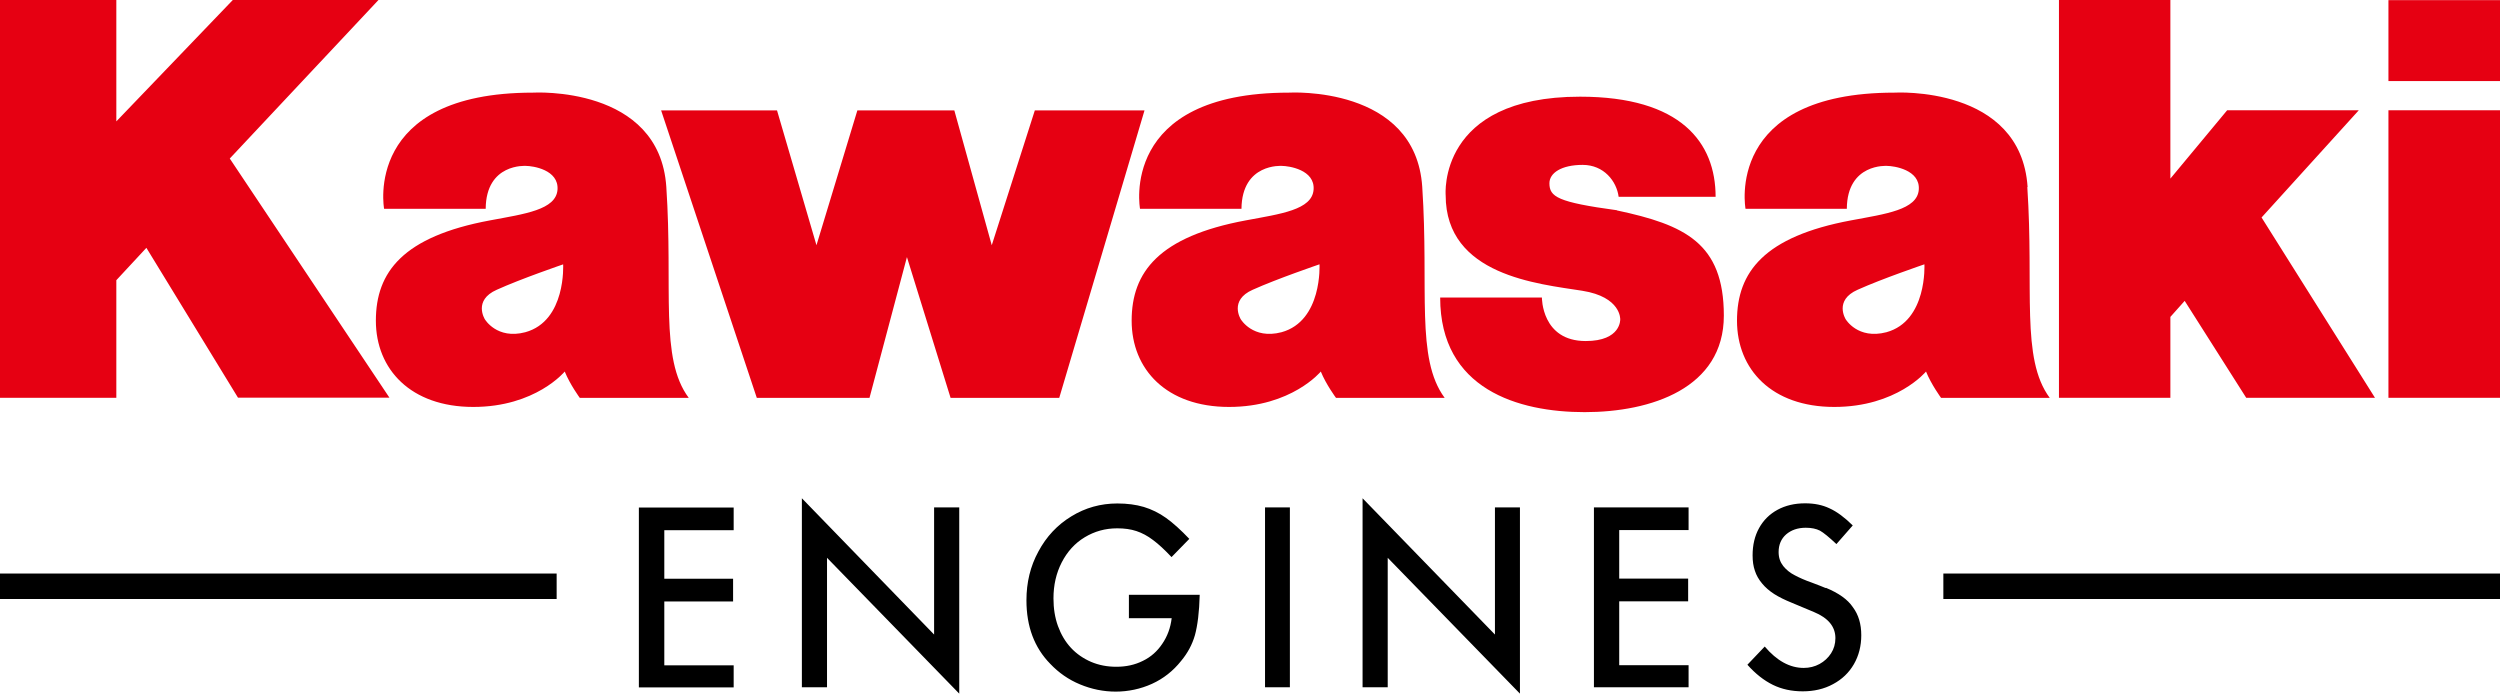 <svg xmlns="http://www.w3.org/2000/svg" id="Layer_1" viewBox="0 0 173 48"><path d="m79.2,7.64l-5.9,19.89h-7.52l-3.02-9.74-2.59,9.74h-7.8l-6.62-19.89h8.02l2.73,9.33,2.83-9.33h6.71l2.59,9.33,2.98-9.33h7.59Zm32.7,6.91c-4.12-.56-4.68-.93-4.68-1.87,0-.71.83-1.27,2.3-1.27s2.35,1.13,2.49,2.21h6.71c0-3.75-2.39-6.93-9.38-6.93-9.88,0-9.3,6.82-9.3,6.82,0,5.56,6.42,6.13,9.45,6.61,2.71.43,2.63,1.98,2.63,1.98,0,0,.07,1.5-2.39,1.5-3.06,0-3.03-3.01-3.03-3.01h-7.04c0,6.35,5.41,7.93,10,7.93s9.63-1.65,9.63-6.68-2.71-6.28-7.4-7.28Zm28.39-1.6c.47,7.06-.47,11.85,1.55,14.58h-7.52s-.68-.93-1.04-1.82c0,0-2.02,2.45-6.35,2.45s-6.73-2.6-6.73-5.97,1.89-5.82,7.89-6.94c2.41-.45,4.58-.73,4.69-2.12.11-1.39-1.74-1.65-2.2-1.65,0,0-2.76-.2-2.78,2.97h-7.01s-1.49-8.04,10.31-8.04c0,0,8.74-.52,9.21,6.53Zm-7.12,5.34s-2.96,1.01-4.62,1.76c-1.66.73-.83,2.04-.83,2.04,0,0,.83,1.42,2.82.9,2.84-.78,2.63-4.7,2.63-4.7ZM165.28.01v5.6h7.72V.01h-7.72Zm0,27.52h7.72V7.63h-7.72v19.89Zm-2.06-19.9h-9.1l-3.93,4.73V0h-7.71v27.53h7.71v-5.6l.99-1.11,4.26,6.71h8.91l-7.85-12.48,6.72-7.41ZM26.19,0h-10.08l-8.06,8.4V0H0v27.53h8.05v-8.14l2.08-2.24,6.34,10.37h10.48L15.9,10.97,26.19,0Zm19.92,12.95c.47,7.06-.48,11.85,1.55,14.58h-7.54s-.68-.93-1.04-1.82c0,0-2.01,2.45-6.33,2.45s-6.74-2.6-6.74-5.97,1.88-5.82,7.9-6.94c2.41-.45,4.56-.73,4.67-2.12.1-1.39-1.72-1.65-2.19-1.65,0,0-2.76-.2-2.78,2.97h-7.03s-1.49-8.04,10.31-8.04c0,0,8.75-.52,9.22,6.53Zm-7.13,5.34s-2.95,1.01-4.6,1.76c-1.66.73-.83,2.04-.83,2.04,0,0,.83,1.42,2.8.9,2.84-.78,2.62-4.7,2.62-4.7Zm59.44-5.34c.47,7.06-.47,11.85,1.55,14.58h-7.52s-.69-.93-1.05-1.82c0,0-2.02,2.45-6.35,2.45s-6.74-2.6-6.74-5.97,1.89-5.82,7.9-6.94c2.42-.45,4.58-.73,4.69-2.12.11-1.39-1.73-1.65-2.2-1.65,0,0-2.76-.2-2.79,2.97h-7.02s-1.49-8.04,10.31-8.04c0,0,8.76-.52,9.22,6.53Zm-7.11,5.34s-2.96,1.01-4.62,1.76c-1.66.73-.83,2.04-.83,2.04,0,0,.83,1.42,2.82.9,2.84-.78,2.63-4.7,2.63-4.7Z" style="fill:#e60012;"></path><path d="m110.3,35.11h6.55v1.57h-4.8v3.36h4.77v1.57h-4.77v4.42h4.8v1.53h-6.55v-12.45Zm-22.76,12.45h1.72v-12.45h-1.72v12.45Zm38.79-6.87c-.19-.08-.51-.21-.97-.38-.46-.16-.84-.33-1.16-.5-.32-.16-.59-.38-.8-.64-.21-.27-.32-.58-.32-.97,0-.51.18-.92.52-1.22.35-.3.8-.46,1.36-.46.4,0,.72.07.98.2.25.14.63.45,1.14.93l1.13-1.29c-.56-.55-1.09-.95-1.6-1.18-.5-.24-1.06-.35-1.7-.35-.72,0-1.36.15-1.91.45-.55.3-.97.72-1.27,1.26-.3.54-.45,1.17-.45,1.89,0,.4.05.76.16,1.07.1.31.27.61.5.88.22.27.5.51.84.73.33.21.74.41,1.21.6l1.53.64c.99.41,1.49,1.01,1.49,1.81,0,.39-.1.74-.3,1.05-.2.31-.47.56-.8.74-.33.18-.7.27-1.09.27-.97,0-1.87-.5-2.7-1.48l-1.2,1.26c.56.63,1.15,1.09,1.76,1.39.61.3,1.3.45,2.07.45s1.48-.16,2.1-.5c.62-.33,1.1-.79,1.44-1.38.34-.59.51-1.26.51-2,0-.78-.19-1.42-.58-1.94-.36-.54-.99-.98-1.86-1.34Zm-48.23,2.09h2.98c-.08.67-.3,1.26-.65,1.77-.34.51-.78.91-1.34,1.18-.56.28-1.16.41-1.84.41-.63,0-1.21-.11-1.75-.34-.53-.23-1-.55-1.39-.97-.39-.42-.69-.93-.9-1.51-.21-.58-.31-1.22-.31-1.91,0-.92.19-1.75.57-2.49.38-.74.91-1.33,1.59-1.74.68-.41,1.42-.62,2.25-.62.5,0,.94.06,1.33.19.39.13.77.33,1.15.62.38.28.81.68,1.28,1.18l1.23-1.26c-.58-.61-1.12-1.1-1.61-1.45-.49-.35-1.01-.6-1.54-.76-.54-.16-1.15-.24-1.83-.24-1.16,0-2.22.3-3.18.89-.97.59-1.73,1.4-2.28,2.43-.56,1.02-.83,2.15-.83,3.38,0,1.82.55,3.28,1.65,4.4.58.61,1.26,1.09,2.06,1.42.79.33,1.62.5,2.47.5s1.72-.18,2.51-.54c.79-.36,1.46-.89,2.01-1.58.45-.54.77-1.13.96-1.79.18-.66.3-1.59.33-2.79h-4.9v1.63h0Zm25.35,1.13l-9.16-9.43v13.08h1.74v-8.96l9.15,9.4v-12.89h-1.73v8.8h0Zm-59.24,3.66h6.56v-1.53h-4.8v-4.42h4.76v-1.57h-4.76v-3.36h4.8v-1.57h-6.56v12.45Zm20.43-3.66l-9.15-9.43v13.08h1.74v-8.96l9.15,9.4v-12.89h-1.74v8.8h0Zm69.84-4.22v1.76h38.52v-1.76h-38.52ZM0,41.45h38.52v-1.76H0v1.76Z"></path></svg>